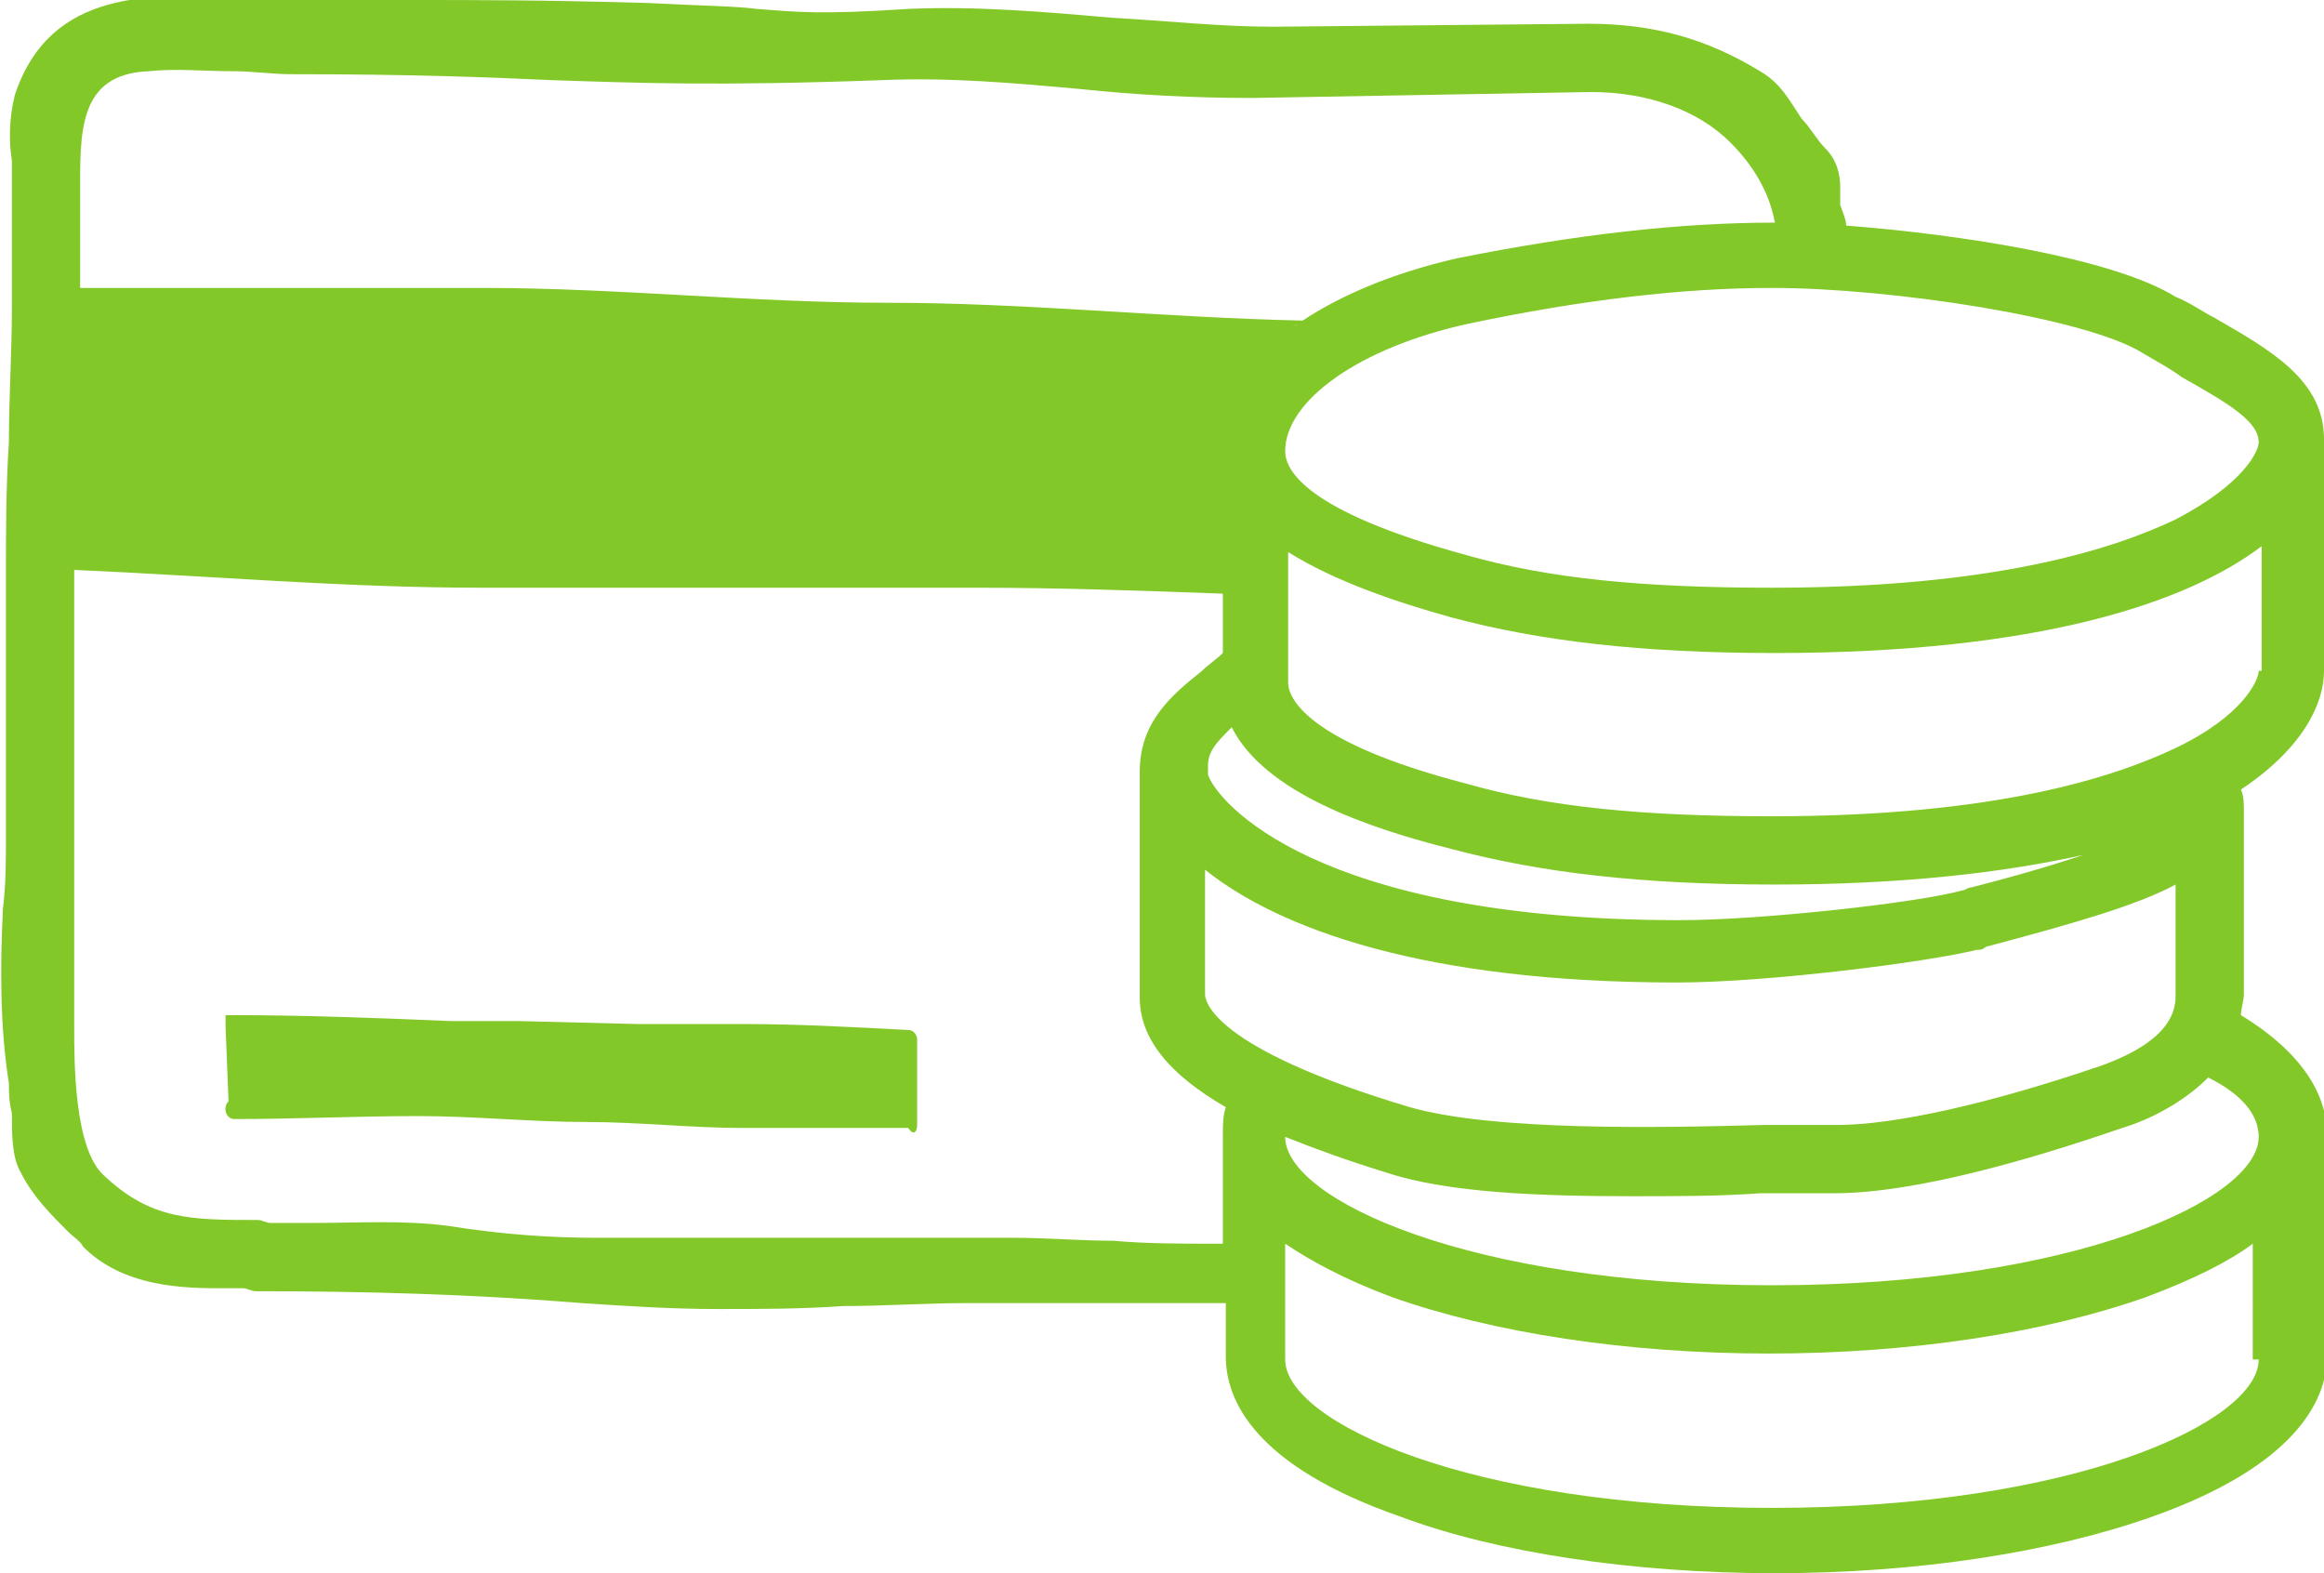 <?xml version="1.0" encoding="utf-8"?>
<!-- Generator: Adobe Illustrator 22.1.0, SVG Export Plug-In . SVG Version: 6.00 Build 0)  -->
<svg version="1.1" id="Ebene_1" xmlns="http://www.w3.org/2000/svg" xmlns:xlink="http://www.w3.org/1999/xlink" x="0px" y="0px"
	 viewBox="0 0 78.3 53" style="enable-background:new 0 0 78.3 53;" xml:space="preserve">
<style type="text/css">
	.st0{fill:#82C828;}
</style>
<g>
	<path class="st0" d="M78.3,22.6v-7.8c0-2-1.8-3-3.7-4.1c-0.4-0.2-0.8-0.5-1.3-0.7c-2.1-1.3-7.2-2.1-11.1-2.4c0,0,0,0,0,0
		c0-0.2-0.1-0.4-0.2-0.7C62,6.7,62,6.5,62,6.3c0-0.4-0.1-0.9-0.5-1.3c-0.3-0.3-0.5-0.7-0.8-1c-0.4-0.6-0.7-1.2-1.4-1.6
		c-1.8-1.1-3.6-1.6-5.8-1.6c0,0,0,0,0,0L42.9,0.9c-1.8,0-3.6-0.2-5.4-0.3c-2.3-0.2-4.6-0.4-6.9-0.3c-3,0.2-3.8,0.1-5.1,0
		c-0.8-0.1-1.8-0.1-3.7-0.2c-3.6-0.1-5.5-0.1-8.2-0.1c-1.1,0-2.3,0-3.7,0c-0.6,0-1.2,0-1.8-0.1c-3-0.1-6.4-0.3-7.6,3.3
		C0.3,4,0.3,4.8,0.4,5.4c0,0.2,0,0.4,0,0.6c0,1,0,2,0,2.9c0,0.5,0,1,0,1.5c0,1.5-0.1,3-0.1,4.5c-0.1,1.5-0.1,3-0.1,4.5v8.8
		c0,0.8,0,1.6-0.1,2.4c-0.1,2-0.1,4,0.2,5.9c0,0.3,0,0.6,0.1,1c0,0.7,0,1.5,0.3,2c0.4,0.8,1,1.4,1.6,2c0.2,0.2,0.4,0.3,0.5,0.5
		c1.2,1.2,2.9,1.4,4.5,1.4c0.3,0,0.6,0,0.9,0c0,0,0,0,0,0c0.1,0,0.3,0.1,0.4,0.1c3.7,0,7.3,0.1,11,0.4c1.5,0.1,3,0.2,4.6,0.2
		c1.4,0,2.8,0,4.2-0.1c1.4,0,2.8-0.1,4.2-0.1h8.7v1.8c0,1.5,1,3.7,5.9,5.4C50.4,52.3,55,53,59.8,53s9.3-0.7,12.7-1.9
		c4.8-1.7,5.9-3.9,5.9-5.4v-7.5c0-1.1-0.6-2.6-2.9-4c0-0.2,0.1-0.5,0.1-0.7v-6c0,0,0,0,0,0v-0.1h0c0,0,0,0,0-0.1
		c0-0.2,0-0.5-0.1-0.7C77.6,25.2,78.3,23.7,78.3,22.6z M62,7.6C62,7.6,61.9,7.6,62,7.6C61.9,7.6,62,7.6,62,7.6z M61.6,7.6
		C61.6,7.6,61.6,7.6,61.6,7.6C61.6,7.6,61.6,7.6,61.6,7.6z M61.3,7.5C61.3,7.5,61.3,7.5,61.3,7.5C61.3,7.5,61.3,7.5,61.3,7.5z
		 M61,7.5C61,7.5,61,7.5,61,7.5C61,7.5,61,7.5,61,7.5z M60.7,7.5C60.7,7.5,60.7,7.5,60.7,7.5C60.7,7.5,60.7,7.5,60.7,7.5z M60.4,7.5
		C60.4,7.5,60.4,7.5,60.4,7.5C60.4,7.5,60.4,7.5,60.4,7.5z M60.1,7.5C60.1,7.5,60.1,7.5,60.1,7.5C60.1,7.5,60.1,7.5,60.1,7.5z
		 M5,2.4c0.9-0.1,1.9,0,2.9,0c0.6,0,1.3,0.1,1.9,0.1c4.1,0,6.6,0.1,8.8,0.2c3,0.1,5.6,0.2,11.1,0C32,2.6,34.2,2.8,36.4,3
		c1.9,0.2,3.8,0.3,5.8,0.3l11.4-0.2c0,0,0,0,0,0c1.9,0,3.6,0.6,4.7,1.7c0.7,0.7,1.3,1.6,1.5,2.7c0,0,0,0,0,0c0,0,0,0,0,0
		c-3.2,0-6.7,0.4-10.7,1.2C46.9,9.2,45,10,43.6,11c0.1-0.1,0.2-0.1,0.3-0.2c-4.7-0.1-9.3-0.6-14-0.6c-4.5,0-9.1-0.5-13.6-0.5H2.7
		c0-0.7,0-1.5,0-2.2c0-0.3,0-0.6,0-0.9C2.7,4.5,2.6,2.5,5,2.4z M41.5,24.5c1.1,2.2,4.6,3.4,7.4,4.1c3,0.8,6.4,1.2,10.9,1.2
		c4.3,0,7.7-0.4,10.4-1c-1.5,0.5-3,0.9-3.8,1.1c-0.1,0-0.2,0.1-0.3,0.1c-1.4,0.4-6.7,1-9.5,1c-12.3,0-15.6-4-15.9-4.9
		c0-0.1,0-0.2,0-0.3C40.7,25.3,41,25,41.5,24.5z M41.2,38.3v3.6c-0.1,0-0.2,0-0.3,0c-1.1,0-2.3,0-3.4-0.1c-1.1,0-2.2-0.1-3.4-0.1
		h-14c-1.5,0-3.1-0.1-5-0.4c-1.5-0.2-3-0.1-4.5-0.1c-0.5,0-1,0-1.5,0c-0.1,0-0.3-0.1-0.4-0.1c0,0,0,0,0,0c-2.3,0-3.6,0-5.2-1.5
		c-1-0.9-1-3.8-1-5V20.2c0-0.3,0-0.7,0-1c4.6,0.2,9.1,0.6,13.7,0.6h16.8c2.7,0,5.5,0.1,8.2,0.2v2c-0.2,0.2-0.5,0.4-0.7,0.6
		c-1,0.8-2.1,1.7-2.1,3.4c0,0.1,0,0.2,0,0.2c0,1.5,0,5.7,0,7.4c0,1.4,1,2.6,2.9,3.7C41.2,37.6,41.2,37.9,41.2,38.3z M40.6,33.5
		c0-0.9,0-2.6,0-4.2c2.5,2,7.4,3.8,15.9,3.8c3.1,0,8.5-0.7,10.1-1.1c0.1,0,0.2,0,0.3-0.1c3-0.8,5.1-1.4,6.4-2.1v3.7
		c0,0.4,0,1.5-2.5,2.4c-3.8,1.3-7,2-8.9,2c0,0,0,0,0,0c-0.6,0-1.5,0-2.5,0c-3.6,0.1-9.1,0.2-11.9-0.6C40.8,35.3,40.6,33.7,40.6,33.5
		z M76.1,45.8c0,2.1-6.2,5-16.4,5s-16.4-2.9-16.4-5v-3.9c0.9,0.6,2,1.2,3.6,1.8c3.4,1.2,7.9,1.9,12.7,1.9s9.3-0.7,12.7-1.9
		c1.6-0.6,2.8-1.2,3.6-1.8V45.8z M76.1,38.3c0,2.1-6.2,5-16.4,5s-16.4-2.9-16.4-5c0,0,0,0,0,0c1,0.4,2.1,0.8,3.4,1.2
		c2.1,0.7,5.3,0.8,8.3,0.8c1.5,0,3,0,4.3-0.1c1,0,1.8,0,2.4,0c0,0,0,0,0.1,0c2.8,0,6.8-1.2,9.7-2.2c1-0.3,2.1-0.9,2.9-1.7
		C75.6,36.9,76.1,37.6,76.1,38.3z M76.1,22.6c0,0.3-0.5,1.5-2.8,2.6c-2.1,1-6.1,2.3-13.6,2.3c-4.3,0-7.5-0.3-10.3-1.1
		C44,25,43.4,23.5,43.4,23v-4.4c1.6,1,3.7,1.7,5.5,2.2c3,0.8,6.4,1.2,10.9,1.2c8.9,0,13.9-1.7,16.4-3.6V22.6z M73.3,17.5
		c-2.1,1-6.1,2.3-13.6,2.3c-4.3,0-7.5-0.3-10.3-1.1c-5.5-1.5-6.1-2.9-6.1-3.5c0-1.7,2.5-3.5,6.2-4.3c3.8-0.8,7.2-1.2,10.2-1.2
		c4,0,10.6,1,12.5,2.2c0.5,0.3,0.9,0.5,1.3,0.8c1.6,0.9,2.6,1.5,2.6,2.2C76.1,15.2,75.6,16.3,73.3,17.5z"/>
	<path class="st0" d="M30.9,37.9L30.9,35l0,0c0-0.1-0.1-0.3-0.3-0.3c-1.9-0.1-3.7-0.2-5.5-0.2h-3.6l-4-0.1h-2.3
		c-2.4-0.1-4.9-0.2-7.3-0.2c0,0-0.1,0-0.1,0l-0.2,0l0,0.2c0,0.1,0,0.2,0,0.2l0.1,2.5c-0.2,0.2-0.1,0.6,0.2,0.6
		c2.1,0,4.1-0.1,6.2-0.1c1.9,0,3.8,0.2,5.7,0.2c1.7,0,3.5,0.2,5.2,0.2h5.6C30.8,38.3,30.9,38.1,30.9,37.9L30.9,37.9L30.9,37.9
		C30.9,37.9,30.9,37.9,30.9,37.9z"/>
</g>
</svg>
